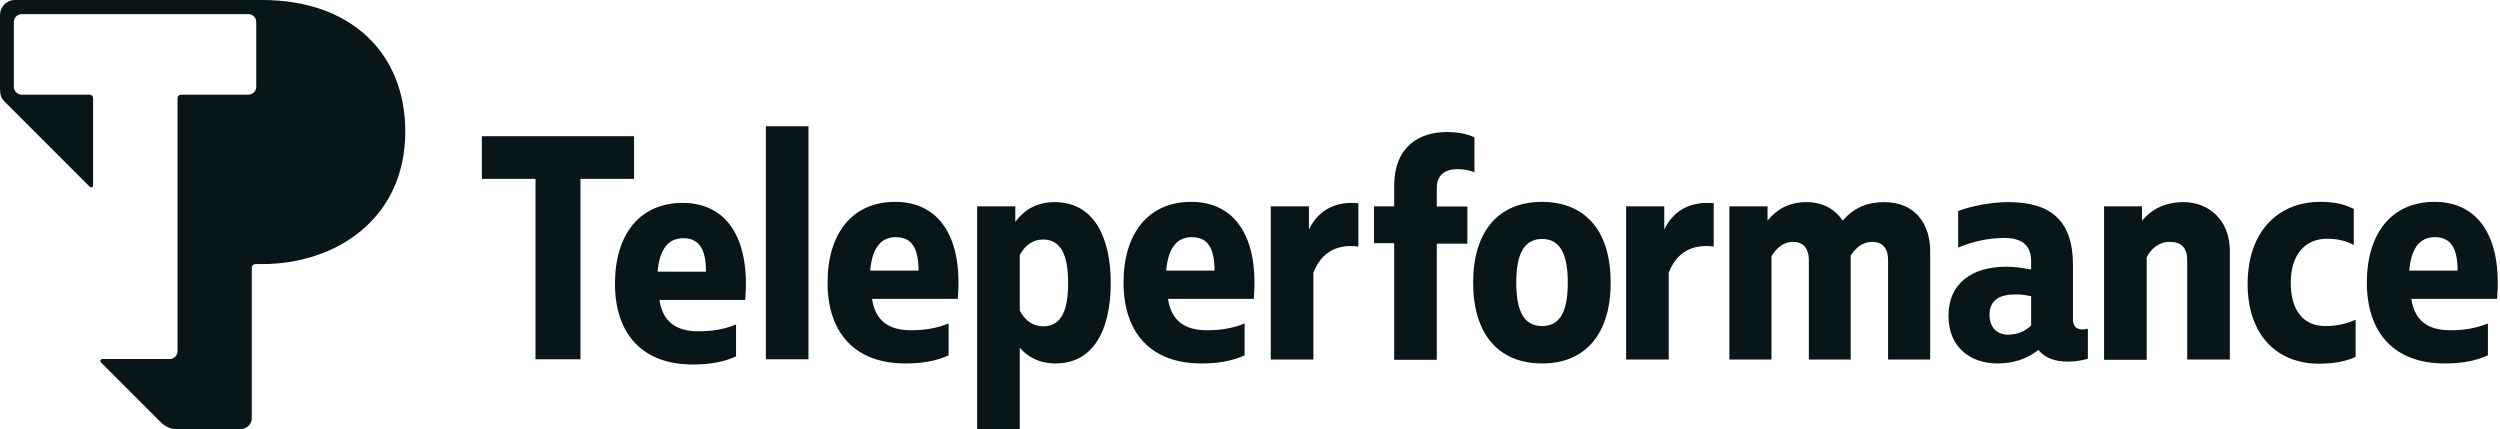 <svg width="559" height="96" viewBox="0 0 559 96" fill="none" xmlns="http://www.w3.org/2000/svg">
<path d="M119.737 39.99H107.751V30.46H141.778V39.99H129.793V80.331H119.737V39.99ZM137.51 63.435C137.51 52.385 143.064 45.369 152.653 45.369C162.417 45.369 167.795 53.203 166.626 67.06H147.449C148.209 72.029 151.25 74.076 156.161 74.076C159.026 74.076 161.715 73.725 164.58 72.555V79.688C161.773 80.974 158.675 81.501 154.874 81.501C143.649 81.501 137.51 74.66 137.51 63.435ZM157.856 60.745C157.856 55.893 156.453 53.262 152.77 53.262C149.145 53.262 147.449 56.127 147.04 60.745H157.856ZM180.775 80.331H171.245V28.239H180.775V80.331ZM185.043 63.201C185.043 52.151 190.597 45.135 200.185 45.135C209.949 45.135 215.328 52.97 214.158 66.826H194.982C195.742 71.795 198.782 73.842 203.693 73.842C206.558 73.842 209.247 73.491 212.112 72.322V79.454C209.306 80.741 206.207 81.267 202.407 81.267C191.181 81.267 185.043 74.426 185.043 63.201ZM205.388 60.512C205.388 55.659 203.985 53.028 200.302 53.028C196.677 53.028 194.982 55.893 194.572 60.512H205.388ZM236.024 81.267C232.166 81.267 229.652 79.63 228.015 77.759V96H218.485V46.129H227.021V49.637C228.599 47.415 231.347 45.194 235.79 45.194C244.969 45.194 248.36 53.613 248.36 63.259C248.36 73.783 244.502 81.267 236.024 81.267ZM228.015 69.457C229.184 71.62 230.938 72.965 233.218 72.965C237.311 72.965 238.831 69.457 238.831 63.259C238.831 57.062 237.252 53.554 233.218 53.554C230.938 53.554 229.125 54.899 228.015 57.062V69.457ZM251.225 63.201C251.225 52.151 256.779 45.135 266.368 45.135C276.131 45.135 281.51 52.97 280.341 66.826H261.164C261.924 71.795 264.965 73.842 269.876 73.842C272.74 73.842 275.43 73.491 278.295 72.322V79.454C275.488 80.741 272.39 81.267 268.589 81.267C257.364 81.267 251.225 74.426 251.225 63.201ZM271.571 60.512C271.571 55.659 270.168 53.028 266.485 53.028C262.86 53.028 261.164 55.893 260.755 60.512H271.571ZM284.141 46.129H292.677V51.333C294.723 47.006 298.582 44.96 303.727 45.428V55.133C299.167 54.548 295.542 56.185 293.671 60.979V80.39H284.141V46.129ZM311.737 54.373H307.235V46.129H311.737V41.627C311.737 32.741 317.349 29.525 323.488 29.525C326.002 29.525 327.756 29.876 329.686 30.694V38.529C328.516 38.002 327.172 37.827 325.827 37.827C323.138 37.827 321.267 39.113 321.267 42.036V46.188H328.107V54.49H321.267V80.448H311.737V54.373ZM360.146 63.201C360.146 74.485 354.65 81.267 344.828 81.267C334.889 81.267 329.393 74.485 329.393 63.201C329.393 51.917 334.889 45.135 344.828 45.135C354.709 45.194 360.146 51.859 360.146 63.201ZM339.04 63.201C339.04 69.457 340.677 72.906 344.828 72.906C348.921 72.906 350.558 69.457 350.558 63.201C350.558 56.945 348.921 53.437 344.828 53.437C340.677 53.437 339.04 56.945 339.04 63.201ZM363.596 46.129H372.131V51.333C374.178 47.006 378.036 44.96 383.181 45.428V55.133C378.621 54.548 374.996 56.185 373.125 60.979V80.39H363.596V46.129ZM431.591 56.185V80.39H422.178V58.231C422.178 55.425 420.892 54.08 418.611 54.08C416.624 54.08 415.045 55.25 413.817 57.121V80.39H404.463V58.231C404.463 55.425 403.118 54.08 400.896 54.08C398.967 54.08 397.33 55.25 396.102 57.296V80.39H386.689V46.129H395.225V49.345C397.213 46.772 400.136 45.194 403.878 45.194C407.561 45.194 410.368 46.772 412.005 49.345C414.519 46.421 417.559 45.194 421.301 45.194C428.2 45.194 431.591 50.046 431.591 56.185ZM466.845 73.491V80.214C465.442 80.624 463.98 80.858 462.285 80.858C459.654 80.858 457.198 80.097 455.795 78.227C453.223 80.273 450.183 81.267 446.616 81.267C440.77 81.267 435.683 77.817 435.683 70.626C435.683 63.259 441.004 59.635 448.663 59.635C450.533 59.635 452.112 59.868 454.158 60.278V58.407C454.158 55.6 452.872 53.203 448.195 53.203C444.336 53.203 440.711 54.139 437.846 55.367V47.181C441.004 46.012 445.213 45.194 449.13 45.194C458.602 45.194 463.513 49.403 463.513 59.167V71.386C463.513 73.082 464.39 73.666 465.734 73.666C466.085 73.666 466.494 73.549 466.845 73.491ZM454.158 72.789V66.241C452.931 65.949 451.878 65.832 450.709 65.832C447.201 65.832 444.862 67.001 444.862 70.392C444.862 73.432 446.733 74.836 449.013 74.836C451.177 74.777 452.697 74.134 454.158 72.789ZM470.412 46.129H478.948V49.345C480.877 47.065 483.742 45.194 488.244 45.194C493.681 45.194 498.592 48.994 498.592 56.127V80.39H489.062V58.231C489.062 55.308 487.659 54.08 485.145 54.08C482.631 54.08 480.935 55.717 480 57.53V80.448H470.47V46.129H470.412ZM502.568 63.493C502.568 51.742 509.408 45.135 518.821 45.135C521.744 45.135 523.966 45.544 526.304 46.714V54.782C524.55 53.846 522.68 53.379 520.341 53.379C515.371 53.379 512.214 57.004 512.214 63.201C512.214 69.398 515.021 72.906 519.932 72.906C522.855 72.906 524.901 72.263 526.714 71.503V79.805C524.55 80.799 521.92 81.325 518.412 81.325C509.174 81.267 502.568 74.953 502.568 63.493ZM529.228 63.201C529.228 52.151 534.782 45.135 544.37 45.135C554.134 45.135 559.513 52.97 558.343 66.826H539.167C539.927 71.795 542.967 73.842 547.878 73.842C550.743 73.842 553.432 73.491 556.297 72.322V79.454C553.491 80.741 550.392 81.267 546.592 81.267C535.367 81.267 529.228 74.426 529.228 63.201ZM549.515 60.512C549.515 55.659 548.112 53.028 544.429 53.028C540.804 53.028 539.108 55.893 538.699 60.512H549.515Z" fill="#081519"/>
<path d="M58.641 0H3.333C1.462 0 0 1.52 0 3.333V19.82C0 21.223 0.292 21.983 0.935 22.626L20.054 41.744C20.346 42.036 20.814 41.861 20.814 41.452V21.924C20.814 21.515 20.463 21.164 20.054 21.164H4.853C3.859 21.164 3.099 20.346 3.099 19.41V4.911C3.099 3.917 3.917 3.157 4.853 3.157H55.542C56.536 3.157 57.296 3.976 57.296 4.911V19.41C57.296 20.404 56.477 21.164 55.542 21.164H40.458C40.049 21.164 39.698 21.515 39.698 21.924V78.519C39.698 79.513 38.879 80.273 37.944 80.273H22.918C22.509 80.273 22.275 80.741 22.568 81.033L35.839 94.305C36.716 95.181 37.886 95.942 39.406 95.942H53.846C55.191 95.942 56.302 94.831 56.302 93.486V59.81C56.302 59.401 56.653 59.05 57.062 59.05H58.641C74.836 59.05 90.621 49.169 90.621 29.408C90.621 11.868 78.46 0 58.641 0Z" fill="#081519"/>
</svg>
